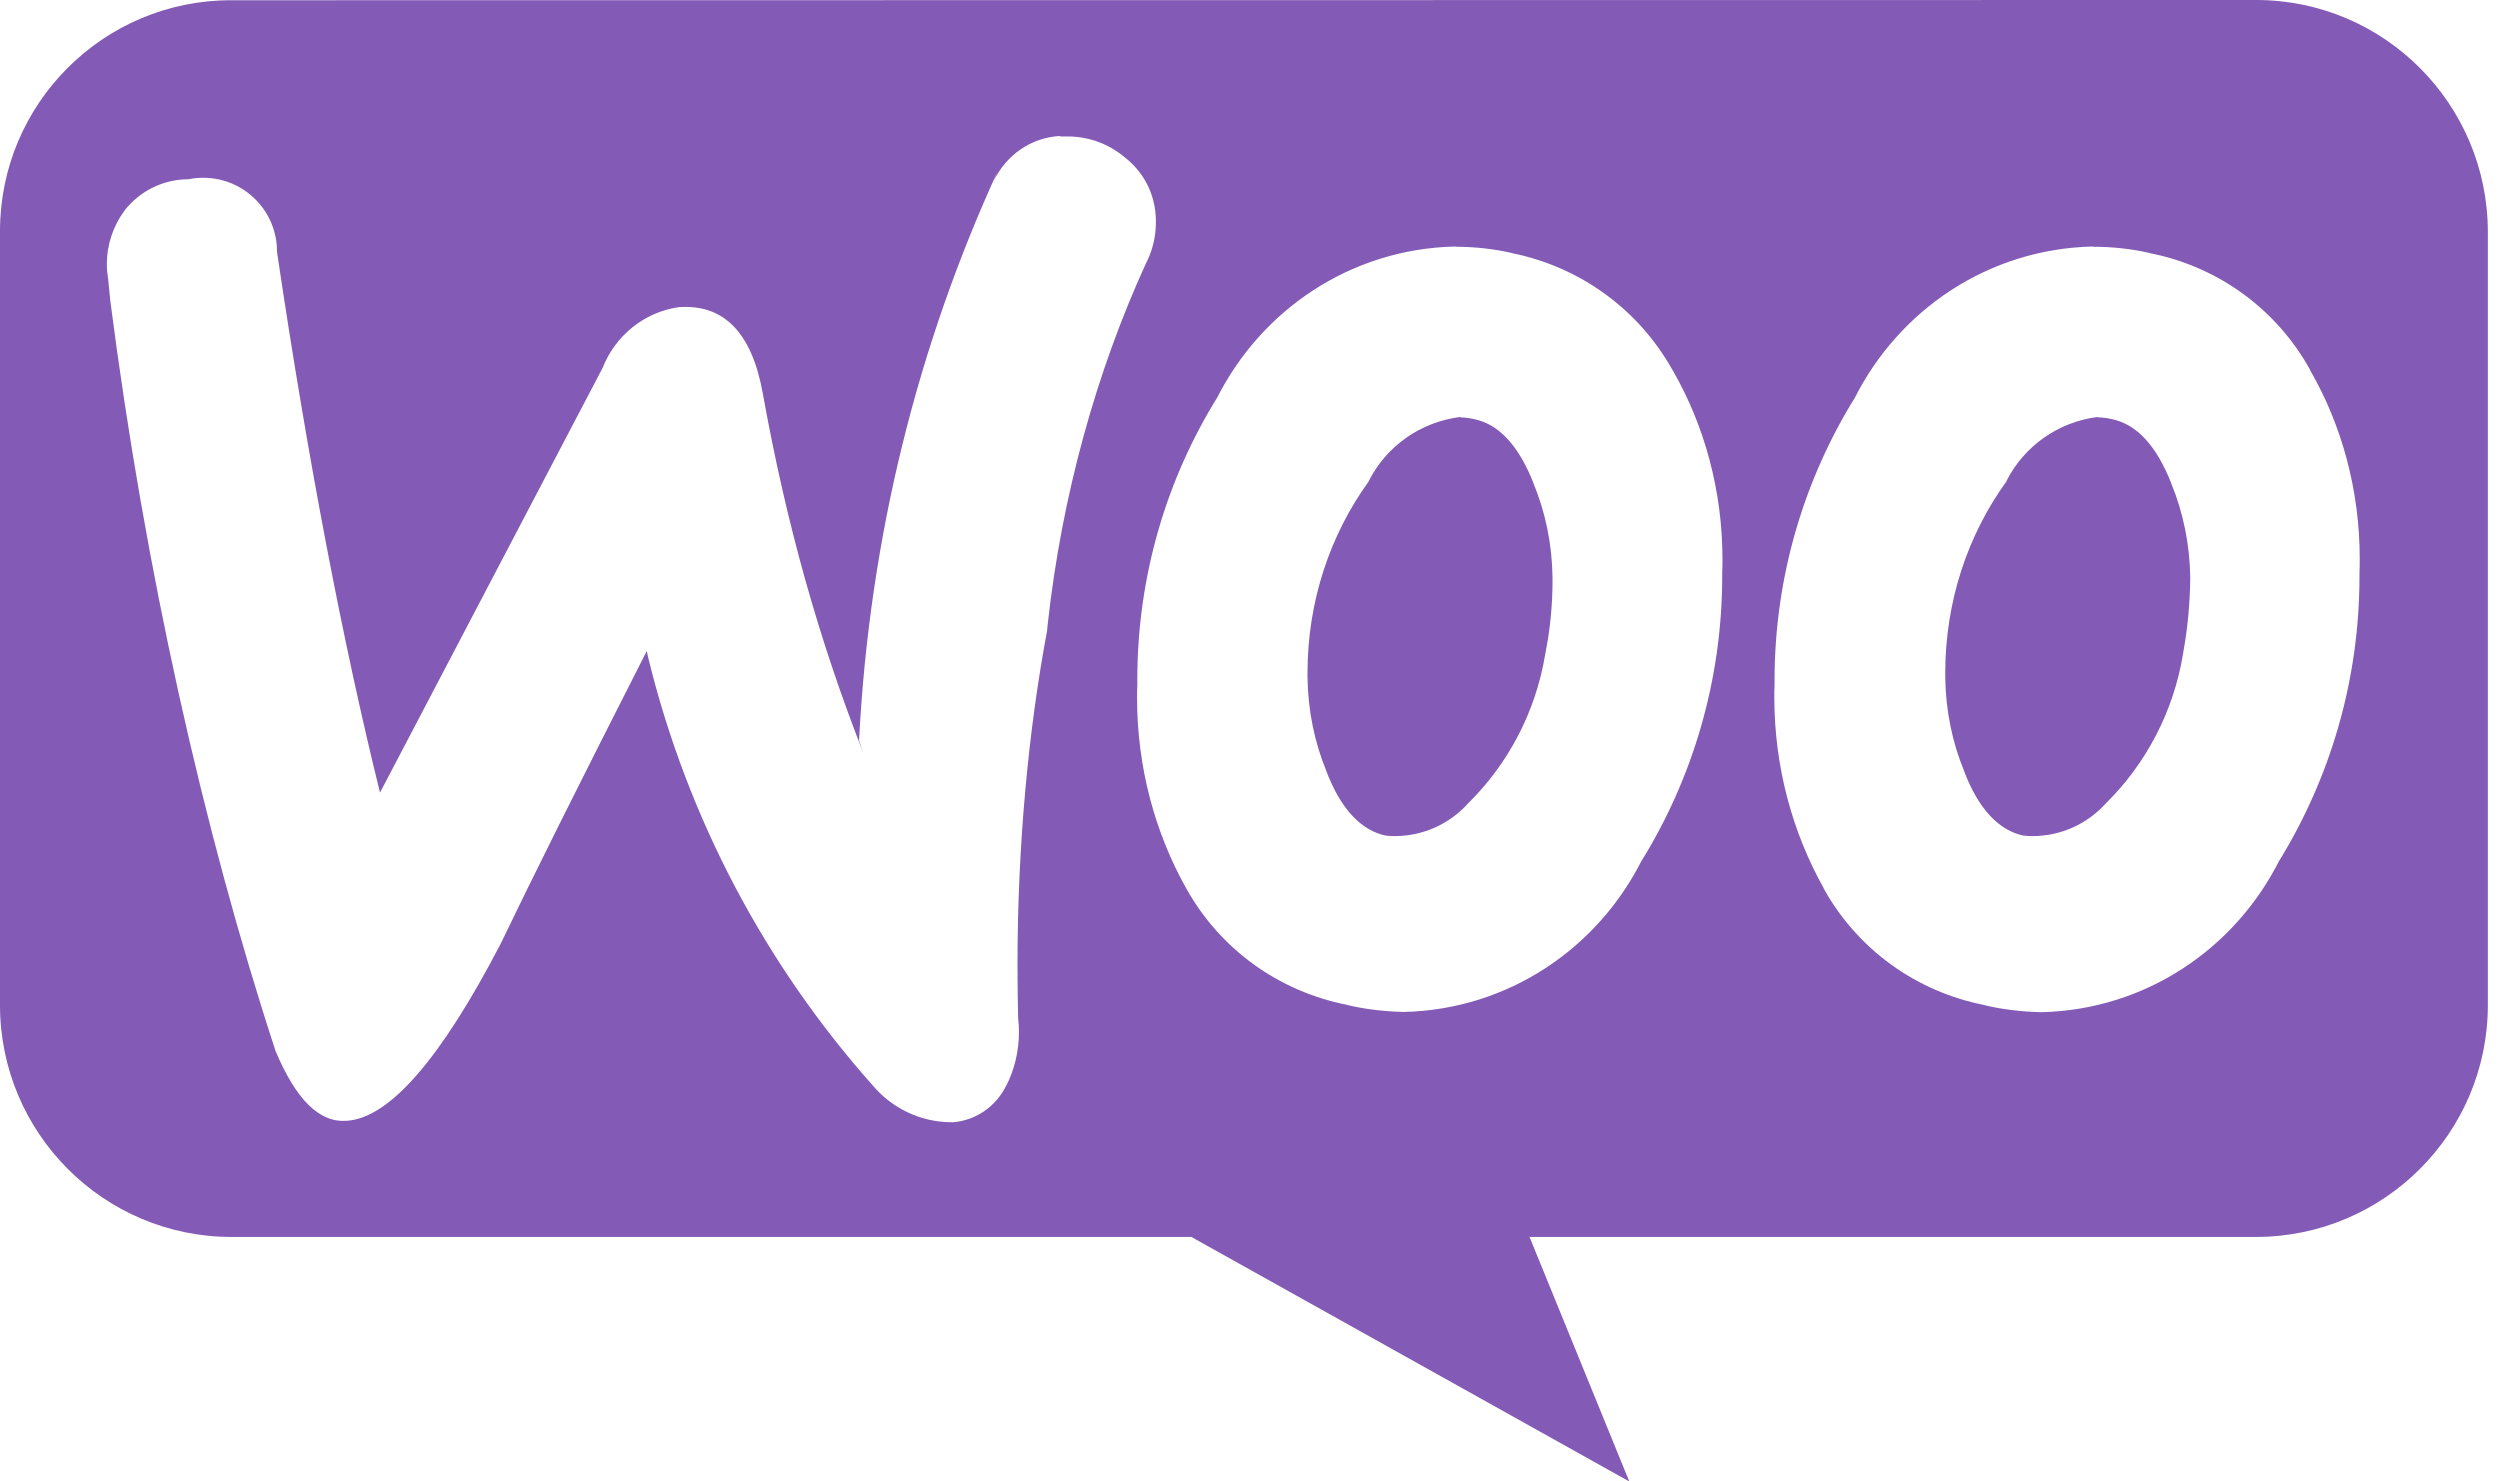 <svg xmlns="http://www.w3.org/2000/svg" width="81" height="48" viewBox="0 0 81 48" fill="none"><g><path d="M67.977 13.509C66.67 13.668 65.577 14.468 65.014 15.577L65.006 15.601C63.762 17.321 63.026 19.476 63.026 21.805C63.026 21.853 63.026 21.9 63.026 21.948C63.041 23.033 63.255 24.055 63.644 24.998L63.62 24.943C64.103 26.234 64.777 26.908 65.561 27.074C65.648 27.082 65.751 27.09 65.846 27.09C66.797 27.09 67.645 26.678 68.231 26.028C69.522 24.753 70.418 23.073 70.727 21.203L70.734 21.155C70.869 20.427 70.956 19.587 70.964 18.723V18.715C70.948 17.63 70.734 16.599 70.346 15.657L70.37 15.712C69.871 14.421 69.221 13.747 68.429 13.581C68.294 13.549 68.144 13.525 67.985 13.525L67.977 13.509ZM47.323 13.509C46.015 13.668 44.914 14.468 44.352 15.577L44.344 15.601C43.1 17.321 42.363 19.476 42.363 21.805C42.363 21.853 42.363 21.9 42.363 21.948C42.379 23.033 42.593 24.055 42.981 24.998L42.957 24.943C43.441 26.234 44.114 26.908 44.898 27.074C44.986 27.082 45.089 27.09 45.184 27.09C46.134 27.09 46.982 26.678 47.568 26.028C48.86 24.753 49.755 23.073 50.064 21.203L50.072 21.155C50.215 20.45 50.302 19.642 50.302 18.818C50.302 18.779 50.302 18.747 50.302 18.707C50.286 17.622 50.072 16.599 49.684 15.657L49.708 15.712C49.208 14.421 48.559 13.747 47.766 13.581C47.632 13.549 47.481 13.525 47.323 13.525V13.509ZM67.827 7.995C68.461 7.995 69.079 8.066 69.665 8.201L69.609 8.193C71.891 8.629 73.777 10.047 74.846 11.98L74.862 12.02C75.868 13.771 76.455 15.863 76.455 18.105C76.455 18.248 76.455 18.39 76.447 18.533V18.509C76.447 18.557 76.447 18.612 76.447 18.675C76.447 22.059 75.488 25.228 73.832 27.914L73.872 27.835C72.43 30.735 69.522 32.716 66.139 32.795C65.498 32.779 64.88 32.708 64.285 32.565L64.341 32.573C62.059 32.137 60.166 30.727 59.096 28.802L59.08 28.762C58.082 26.979 57.488 24.856 57.488 22.59C57.488 22.463 57.488 22.336 57.495 22.209V22.225C57.495 22.178 57.495 22.122 57.495 22.059C57.495 18.683 58.454 15.53 60.118 12.852L60.078 12.923C61.528 10.031 64.428 8.066 67.803 7.987L67.827 7.995ZM47.164 7.995C47.798 7.995 48.416 8.066 49.002 8.201L48.947 8.193C51.229 8.644 53.106 10.055 54.184 11.98L54.208 12.02C55.214 13.771 55.808 15.879 55.808 18.121C55.808 18.256 55.808 18.39 55.8 18.525V18.509C55.8 18.549 55.8 18.604 55.8 18.652C55.8 22.043 54.841 25.22 53.178 27.906L53.217 27.827C51.775 30.727 48.868 32.708 45.485 32.787H45.477C44.835 32.771 44.225 32.7 43.631 32.557L43.686 32.565C41.404 32.129 39.511 30.719 38.441 28.794L38.417 28.754C37.427 26.979 36.841 24.864 36.841 22.613C36.841 22.471 36.841 22.336 36.849 22.194V22.217C36.849 22.154 36.849 22.09 36.849 22.019C36.849 18.66 37.8 15.514 39.455 12.852L39.416 12.923C40.866 10.031 43.765 8.066 47.141 7.987H47.148L47.164 7.995ZM34.345 4.421H34.646C35.328 4.437 35.946 4.683 36.429 5.087C37.007 5.531 37.388 6.196 37.443 6.965V6.973C37.451 7.044 37.451 7.123 37.451 7.21C37.451 7.702 37.324 8.169 37.11 8.573L37.118 8.557C35.534 12.028 34.401 16.045 33.941 20.268L33.925 20.442C33.315 23.691 32.967 27.439 32.967 31.258C32.967 31.876 32.975 32.486 32.99 33.096V33.009C33.006 33.136 33.014 33.286 33.014 33.437C33.014 34.071 32.864 34.673 32.594 35.196L32.602 35.172C32.277 35.838 31.628 36.305 30.867 36.361C30.859 36.361 30.851 36.361 30.843 36.361C29.797 36.361 28.871 35.885 28.253 35.14L28.245 35.132C24.814 31.266 22.279 26.535 21.003 21.314L20.956 21.092C18.811 25.307 17.232 28.471 16.218 30.584C14.277 34.316 12.621 36.218 11.242 36.313C10.347 36.384 9.594 35.632 8.929 34.055C6.592 26.916 4.69 18.446 3.573 9.738L3.502 9.025C3.478 8.89 3.462 8.732 3.462 8.565C3.462 7.908 3.676 7.305 4.041 6.814L4.033 6.822C4.516 6.204 5.269 5.808 6.108 5.808C6.251 5.776 6.417 5.76 6.584 5.76C7.907 5.76 8.976 6.83 8.976 8.153C8.976 8.161 8.976 8.161 8.976 8.169C9.999 15.062 11.132 20.902 12.312 25.68L19.522 11.925C19.934 10.879 20.861 10.118 21.986 9.952H22.002C23.451 9.849 24.355 10.776 24.711 12.725C25.48 17.012 26.557 20.791 27.975 24.404L27.833 23.992C28.173 17.36 29.75 11.172 32.325 5.546L32.198 5.863C32.594 5.031 33.402 4.453 34.353 4.405L34.345 4.421ZM7.479 0.008C3.351 0.008 0 3.36 0 7.488C0 7.503 0 7.519 0 7.527V32.565C0 36.709 3.359 40.077 7.503 40.077H38.6L52.789 48L49.557 40.077H73.088C77.231 40.077 80.606 36.717 80.606 32.565V7.519C80.606 3.375 77.247 0 73.096 0L7.479 0.008Z" fill="#835AB5"></path></g><defs><rect width="81" height="48" fill="white"></rect></defs></svg>